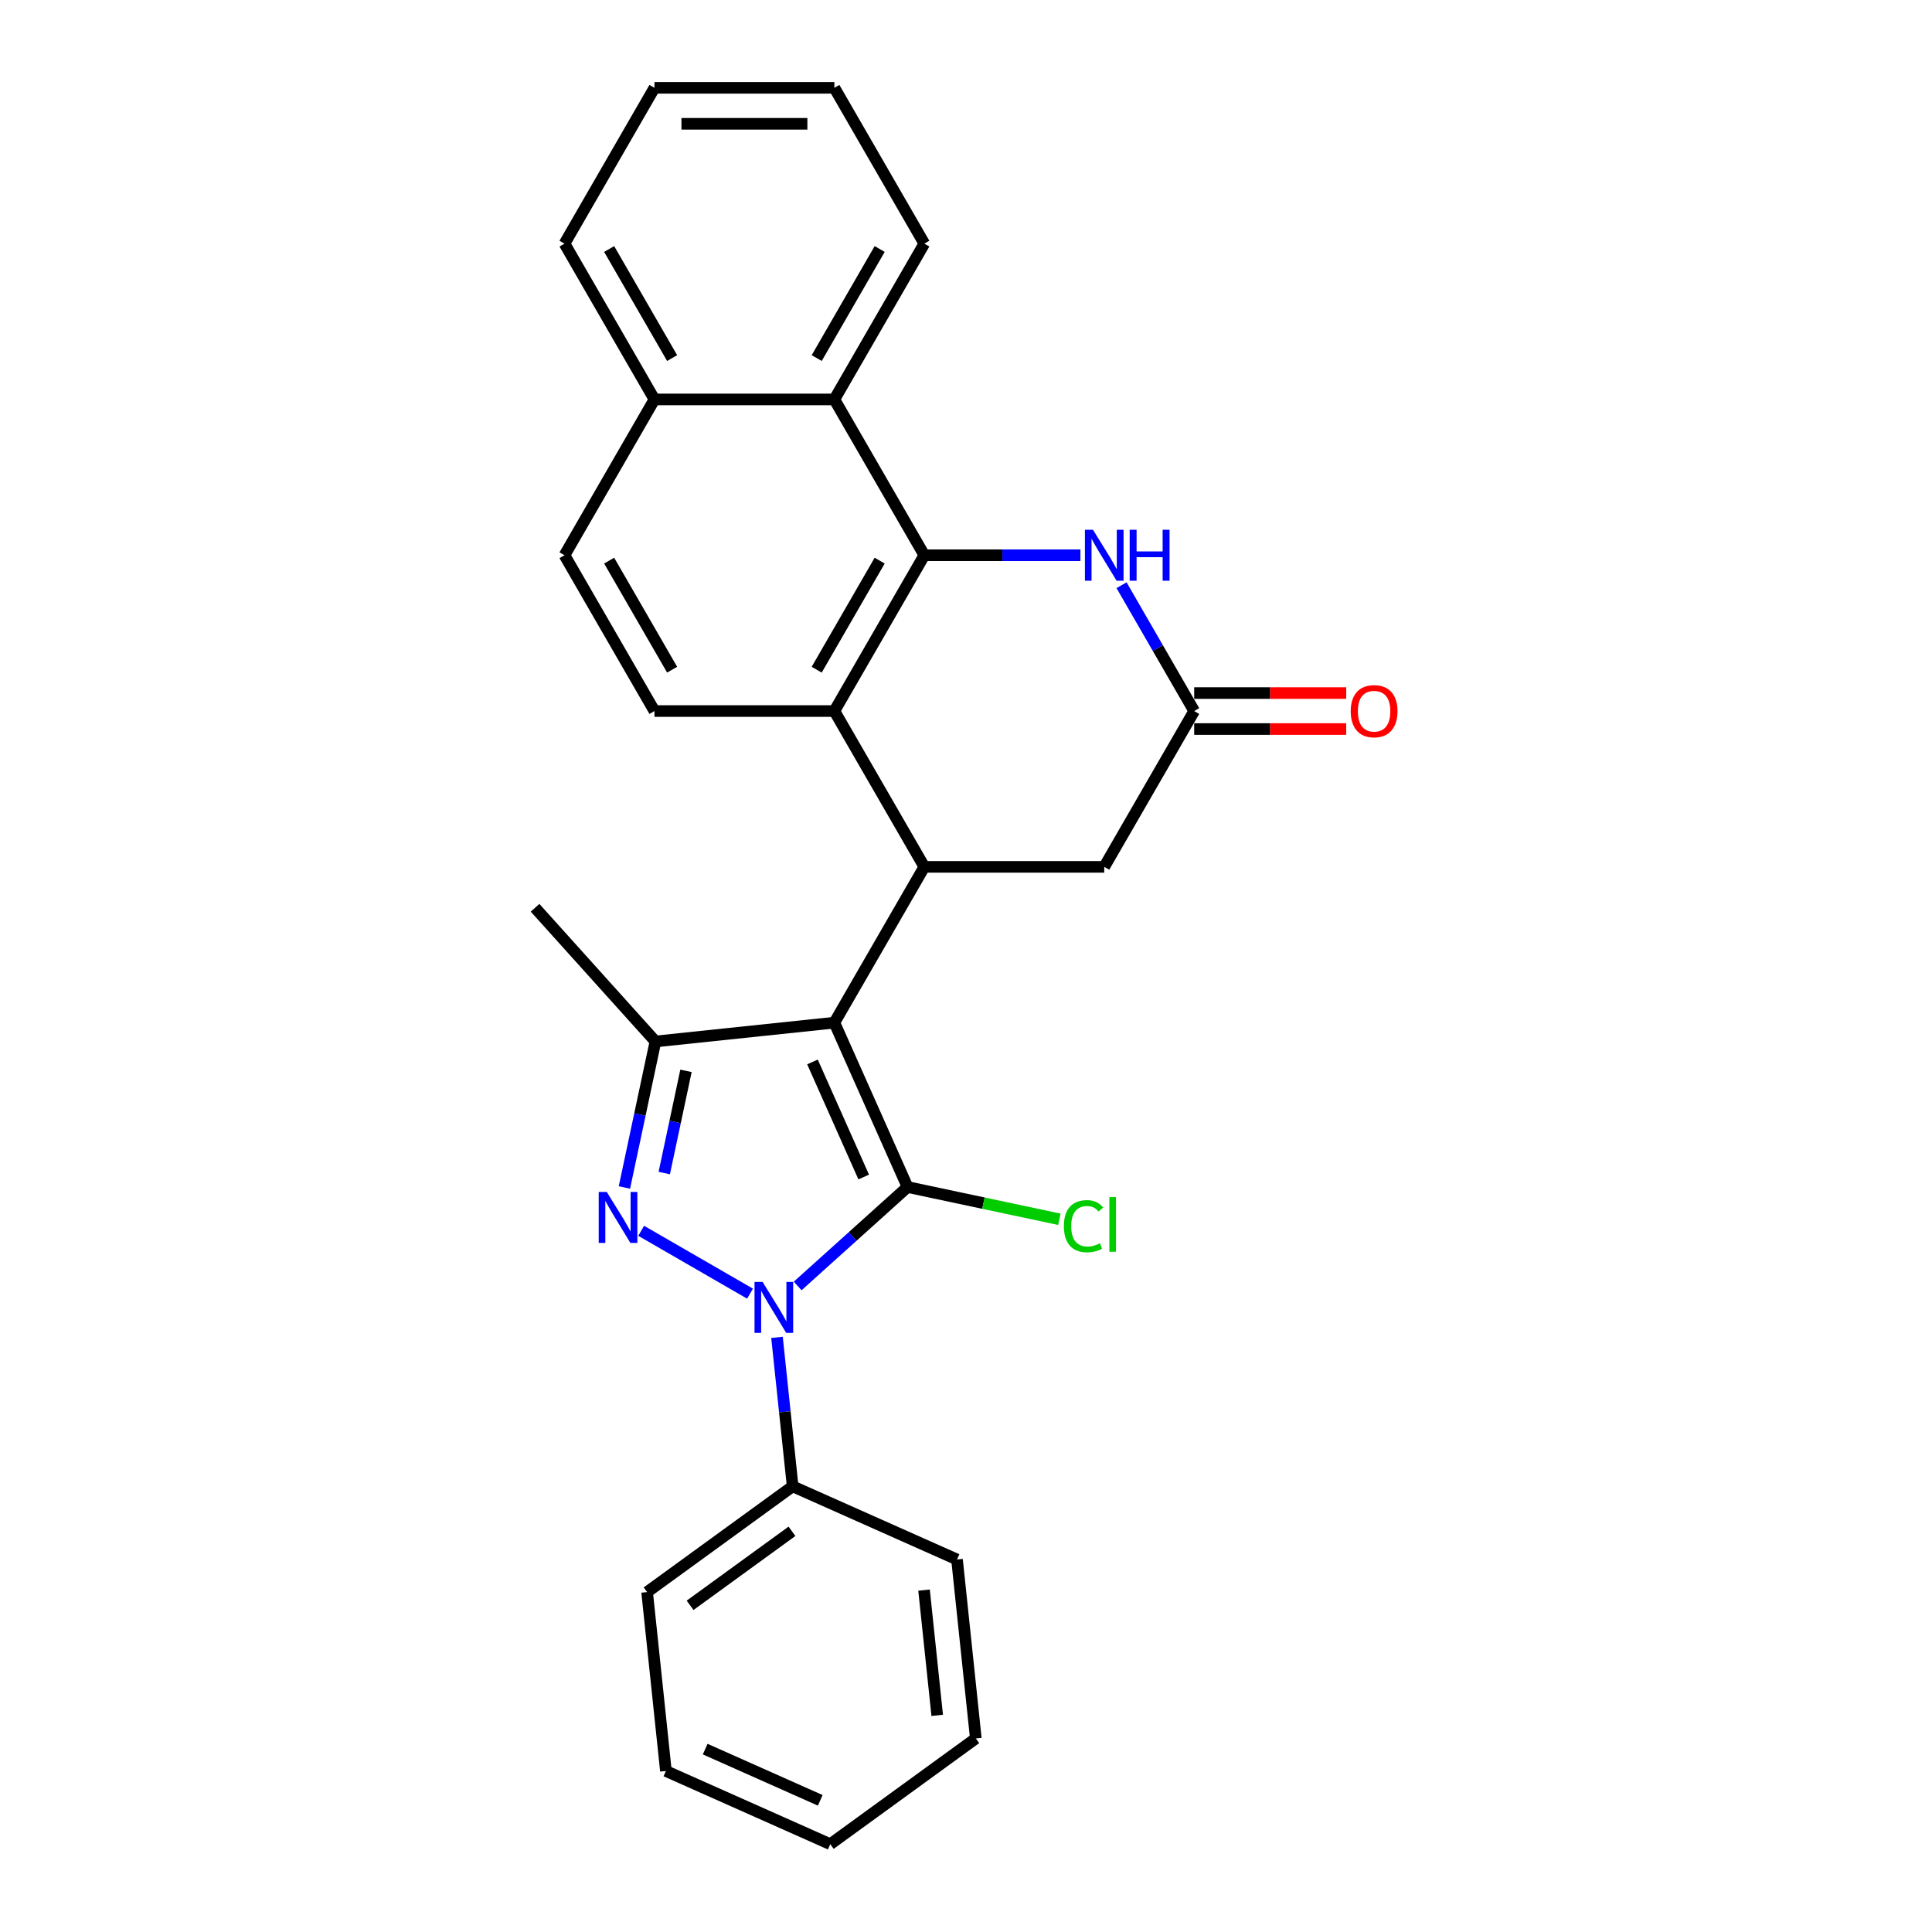 <?xml version='1.0' encoding='iso-8859-1'?>
<svg version='1.1' baseProfile='full'
              xmlns='http://www.w3.org/2000/svg'
                      xmlns:rdkit='http://www.rdkit.org/xml'
                      xmlns:xlink='http://www.w3.org/1999/xlink'
                  xml:space='preserve'
width='1000px' height='1000px' viewBox='0 0 1000 1000'>
<!-- END OF HEADER -->
<rect style='opacity:1.0;fill:#FFFFFF;stroke:none' width='1000' height='1000' x='0' y='0'> </rect>
<path class='bond-0' d='M 431.869,529.329 L 469.745,614.4' style='fill:none;fill-rule:evenodd;stroke:#000000;stroke-width:6px;stroke-linecap:butt;stroke-linejoin:miter;stroke-opacity:1' />
<path class='bond-0' d='M 420.537,549.665 L 447.05,609.215' style='fill:none;fill-rule:evenodd;stroke:#000000;stroke-width:6px;stroke-linecap:butt;stroke-linejoin:miter;stroke-opacity:1' />
<path class='bond-3' d='M 431.869,529.329 L 339.258,539.063' style='fill:none;fill-rule:evenodd;stroke:#000000;stroke-width:6px;stroke-linecap:butt;stroke-linejoin:miter;stroke-opacity:1' />
<path class='bond-4' d='M 431.869,529.329 L 478.43,448.683' style='fill:none;fill-rule:evenodd;stroke:#000000;stroke-width:6px;stroke-linecap:butt;stroke-linejoin:miter;stroke-opacity:1' />
<path class='bond-1' d='M 469.745,614.4 L 441.309,640.005' style='fill:none;fill-rule:evenodd;stroke:#000000;stroke-width:6px;stroke-linecap:butt;stroke-linejoin:miter;stroke-opacity:1' />
<path class='bond-1' d='M 441.309,640.005 L 412.872,665.609' style='fill:none;fill-rule:evenodd;stroke:#0000FF;stroke-width:6px;stroke-linecap:butt;stroke-linejoin:miter;stroke-opacity:1' />
<path class='bond-13' d='M 469.745,614.4 L 509.04,622.752' style='fill:none;fill-rule:evenodd;stroke:#000000;stroke-width:6px;stroke-linecap:butt;stroke-linejoin:miter;stroke-opacity:1' />
<path class='bond-13' d='M 509.04,622.752 L 548.335,631.105' style='fill:none;fill-rule:evenodd;stroke:#00CC00;stroke-width:6px;stroke-linecap:butt;stroke-linejoin:miter;stroke-opacity:1' />
<path class='bond-12' d='M 402.173,692.225 L 406.225,730.774' style='fill:none;fill-rule:evenodd;stroke:#0000FF;stroke-width:6px;stroke-linecap:butt;stroke-linejoin:miter;stroke-opacity:1' />
<path class='bond-12' d='M 406.225,730.774 L 410.276,769.322' style='fill:none;fill-rule:evenodd;stroke:#000000;stroke-width:6px;stroke-linecap:butt;stroke-linejoin:miter;stroke-opacity:1' />
<path class='bond-27' d='M 388.213,669.592 L 331.87,637.063' style='fill:none;fill-rule:evenodd;stroke:#0000FF;stroke-width:6px;stroke-linecap:butt;stroke-linejoin:miter;stroke-opacity:1' />
<path class='bond-2' d='M 323.194,614.636 L 331.226,576.849' style='fill:none;fill-rule:evenodd;stroke:#0000FF;stroke-width:6px;stroke-linecap:butt;stroke-linejoin:miter;stroke-opacity:1' />
<path class='bond-2' d='M 331.226,576.849 L 339.258,539.063' style='fill:none;fill-rule:evenodd;stroke:#000000;stroke-width:6px;stroke-linecap:butt;stroke-linejoin:miter;stroke-opacity:1' />
<path class='bond-2' d='M 343.821,607.172 L 349.443,580.722' style='fill:none;fill-rule:evenodd;stroke:#0000FF;stroke-width:6px;stroke-linecap:butt;stroke-linejoin:miter;stroke-opacity:1' />
<path class='bond-2' d='M 349.443,580.722 L 355.066,554.271' style='fill:none;fill-rule:evenodd;stroke:#000000;stroke-width:6px;stroke-linecap:butt;stroke-linejoin:miter;stroke-opacity:1' />
<path class='bond-17' d='M 339.258,539.063 L 276.947,469.86' style='fill:none;fill-rule:evenodd;stroke:#000000;stroke-width:6px;stroke-linecap:butt;stroke-linejoin:miter;stroke-opacity:1' />
<path class='bond-6' d='M 478.43,448.683 L 431.869,368.038' style='fill:none;fill-rule:evenodd;stroke:#000000;stroke-width:6px;stroke-linecap:butt;stroke-linejoin:miter;stroke-opacity:1' />
<path class='bond-10' d='M 478.43,448.683 L 571.552,448.683' style='fill:none;fill-rule:evenodd;stroke:#000000;stroke-width:6px;stroke-linecap:butt;stroke-linejoin:miter;stroke-opacity:1' />
<path class='bond-5' d='M 478.43,287.392 L 431.869,368.038' style='fill:none;fill-rule:evenodd;stroke:#000000;stroke-width:6px;stroke-linecap:butt;stroke-linejoin:miter;stroke-opacity:1' />
<path class='bond-5' d='M 455.317,290.177 L 422.724,346.629' style='fill:none;fill-rule:evenodd;stroke:#000000;stroke-width:6px;stroke-linecap:butt;stroke-linejoin:miter;stroke-opacity:1' />
<path class='bond-9' d='M 478.43,287.392 L 431.869,206.746' style='fill:none;fill-rule:evenodd;stroke:#000000;stroke-width:6px;stroke-linecap:butt;stroke-linejoin:miter;stroke-opacity:1' />
<path class='bond-28' d='M 478.43,287.392 L 518.826,287.392' style='fill:none;fill-rule:evenodd;stroke:#000000;stroke-width:6px;stroke-linecap:butt;stroke-linejoin:miter;stroke-opacity:1' />
<path class='bond-28' d='M 518.826,287.392 L 559.223,287.392' style='fill:none;fill-rule:evenodd;stroke:#0000FF;stroke-width:6px;stroke-linecap:butt;stroke-linejoin:miter;stroke-opacity:1' />
<path class='bond-11' d='M 431.869,368.038 L 338.748,368.038' style='fill:none;fill-rule:evenodd;stroke:#000000;stroke-width:6px;stroke-linecap:butt;stroke-linejoin:miter;stroke-opacity:1' />
<path class='bond-7' d='M 580.509,302.906 L 599.311,335.472' style='fill:none;fill-rule:evenodd;stroke:#0000FF;stroke-width:6px;stroke-linecap:butt;stroke-linejoin:miter;stroke-opacity:1' />
<path class='bond-7' d='M 599.311,335.472 L 618.113,368.038' style='fill:none;fill-rule:evenodd;stroke:#000000;stroke-width:6px;stroke-linecap:butt;stroke-linejoin:miter;stroke-opacity:1' />
<path class='bond-8' d='M 618.113,368.038 L 571.552,448.683' style='fill:none;fill-rule:evenodd;stroke:#000000;stroke-width:6px;stroke-linecap:butt;stroke-linejoin:miter;stroke-opacity:1' />
<path class='bond-14' d='M 618.113,377.35 L 657.457,377.35' style='fill:none;fill-rule:evenodd;stroke:#000000;stroke-width:6px;stroke-linecap:butt;stroke-linejoin:miter;stroke-opacity:1' />
<path class='bond-14' d='M 657.457,377.35 L 696.801,377.35' style='fill:none;fill-rule:evenodd;stroke:#FF0000;stroke-width:6px;stroke-linecap:butt;stroke-linejoin:miter;stroke-opacity:1' />
<path class='bond-14' d='M 618.113,358.725 L 657.457,358.725' style='fill:none;fill-rule:evenodd;stroke:#000000;stroke-width:6px;stroke-linecap:butt;stroke-linejoin:miter;stroke-opacity:1' />
<path class='bond-14' d='M 657.457,358.725 L 696.801,358.725' style='fill:none;fill-rule:evenodd;stroke:#FF0000;stroke-width:6px;stroke-linecap:butt;stroke-linejoin:miter;stroke-opacity:1' />
<path class='bond-18' d='M 431.869,206.746 L 478.43,126.1' style='fill:none;fill-rule:evenodd;stroke:#000000;stroke-width:6px;stroke-linecap:butt;stroke-linejoin:miter;stroke-opacity:1' />
<path class='bond-18' d='M 422.724,185.337 L 455.317,128.885' style='fill:none;fill-rule:evenodd;stroke:#000000;stroke-width:6px;stroke-linecap:butt;stroke-linejoin:miter;stroke-opacity:1' />
<path class='bond-29' d='M 431.869,206.746 L 338.748,206.746' style='fill:none;fill-rule:evenodd;stroke:#000000;stroke-width:6px;stroke-linecap:butt;stroke-linejoin:miter;stroke-opacity:1' />
<path class='bond-16' d='M 338.748,368.038 L 292.187,287.392' style='fill:none;fill-rule:evenodd;stroke:#000000;stroke-width:6px;stroke-linecap:butt;stroke-linejoin:miter;stroke-opacity:1' />
<path class='bond-16' d='M 347.893,346.629 L 315.3,290.177' style='fill:none;fill-rule:evenodd;stroke:#000000;stroke-width:6px;stroke-linecap:butt;stroke-linejoin:miter;stroke-opacity:1' />
<path class='bond-19' d='M 410.276,769.322 L 334.939,824.058' style='fill:none;fill-rule:evenodd;stroke:#000000;stroke-width:6px;stroke-linecap:butt;stroke-linejoin:miter;stroke-opacity:1' />
<path class='bond-19' d='M 409.923,792.6 L 357.187,830.915' style='fill:none;fill-rule:evenodd;stroke:#000000;stroke-width:6px;stroke-linecap:butt;stroke-linejoin:miter;stroke-opacity:1' />
<path class='bond-20' d='M 410.276,769.322 L 495.347,807.198' style='fill:none;fill-rule:evenodd;stroke:#000000;stroke-width:6px;stroke-linecap:butt;stroke-linejoin:miter;stroke-opacity:1' />
<path class='bond-15' d='M 338.748,206.746 L 292.187,287.392' style='fill:none;fill-rule:evenodd;stroke:#000000;stroke-width:6px;stroke-linecap:butt;stroke-linejoin:miter;stroke-opacity:1' />
<path class='bond-21' d='M 338.748,206.746 L 292.187,126.1' style='fill:none;fill-rule:evenodd;stroke:#000000;stroke-width:6px;stroke-linecap:butt;stroke-linejoin:miter;stroke-opacity:1' />
<path class='bond-21' d='M 347.893,185.337 L 315.3,128.885' style='fill:none;fill-rule:evenodd;stroke:#000000;stroke-width:6px;stroke-linecap:butt;stroke-linejoin:miter;stroke-opacity:1' />
<path class='bond-22' d='M 478.43,126.1 L 431.869,45.455' style='fill:none;fill-rule:evenodd;stroke:#000000;stroke-width:6px;stroke-linecap:butt;stroke-linejoin:miter;stroke-opacity:1' />
<path class='bond-24' d='M 334.939,824.058 L 344.673,916.669' style='fill:none;fill-rule:evenodd;stroke:#000000;stroke-width:6px;stroke-linecap:butt;stroke-linejoin:miter;stroke-opacity:1' />
<path class='bond-23' d='M 495.347,807.198 L 505.081,899.81' style='fill:none;fill-rule:evenodd;stroke:#000000;stroke-width:6px;stroke-linecap:butt;stroke-linejoin:miter;stroke-opacity:1' />
<path class='bond-23' d='M 478.285,823.037 L 485.099,887.865' style='fill:none;fill-rule:evenodd;stroke:#000000;stroke-width:6px;stroke-linecap:butt;stroke-linejoin:miter;stroke-opacity:1' />
<path class='bond-25' d='M 292.187,126.1 L 338.748,45.455' style='fill:none;fill-rule:evenodd;stroke:#000000;stroke-width:6px;stroke-linecap:butt;stroke-linejoin:miter;stroke-opacity:1' />
<path class='bond-31' d='M 431.869,45.455 L 338.748,45.455' style='fill:none;fill-rule:evenodd;stroke:#000000;stroke-width:6px;stroke-linecap:butt;stroke-linejoin:miter;stroke-opacity:1' />
<path class='bond-31' d='M 417.901,64.079 L 352.716,64.079' style='fill:none;fill-rule:evenodd;stroke:#000000;stroke-width:6px;stroke-linecap:butt;stroke-linejoin:miter;stroke-opacity:1' />
<path class='bond-26' d='M 505.081,899.81 L 429.744,954.545' style='fill:none;fill-rule:evenodd;stroke:#000000;stroke-width:6px;stroke-linecap:butt;stroke-linejoin:miter;stroke-opacity:1' />
<path class='bond-30' d='M 344.673,916.669 L 429.744,954.545' style='fill:none;fill-rule:evenodd;stroke:#000000;stroke-width:6px;stroke-linecap:butt;stroke-linejoin:miter;stroke-opacity:1' />
<path class='bond-30' d='M 365.009,905.337 L 424.559,931.85' style='fill:none;fill-rule:evenodd;stroke:#000000;stroke-width:6px;stroke-linecap:butt;stroke-linejoin:miter;stroke-opacity:1' />
<path  class='atom-2' d='M 394.713 663.525
L 403.355 677.493
Q 404.212 678.871, 405.59 681.367
Q 406.968 683.862, 407.042 684.011
L 407.042 663.525
L 410.544 663.525
L 410.544 689.897
L 406.931 689.897
L 397.656 674.625
Q 396.576 672.837, 395.421 670.788
Q 394.303 668.739, 393.968 668.106
L 393.968 689.897
L 390.541 689.897
L 390.541 663.525
L 394.713 663.525
' fill='#0000FF'/>
<path  class='atom-3' d='M 314.067 616.964
L 322.709 630.932
Q 323.566 632.31, 324.944 634.806
Q 326.322 637.302, 326.397 637.451
L 326.397 616.964
L 329.898 616.964
L 329.898 643.336
L 326.285 643.336
L 317.01 628.064
Q 315.93 626.276, 314.775 624.227
Q 313.658 622.179, 313.322 621.545
L 313.322 643.336
L 309.895 643.336
L 309.895 616.964
L 314.067 616.964
' fill='#0000FF'/>
<path  class='atom-8' d='M 565.723 274.206
L 574.364 288.174
Q 575.221 289.552, 576.599 292.048
Q 577.977 294.544, 578.052 294.693
L 578.052 274.206
L 581.553 274.206
L 581.553 300.578
L 577.94 300.578
L 568.665 285.306
Q 567.585 283.518, 566.43 281.469
Q 565.313 279.421, 564.978 278.787
L 564.978 300.578
L 561.551 300.578
L 561.551 274.206
L 565.723 274.206
' fill='#0000FF'/>
<path  class='atom-8' d='M 584.719 274.206
L 588.295 274.206
L 588.295 285.418
L 601.779 285.418
L 601.779 274.206
L 605.355 274.206
L 605.355 300.578
L 601.779 300.578
L 601.779 288.398
L 588.295 288.398
L 588.295 300.578
L 584.719 300.578
L 584.719 274.206
' fill='#0000FF'/>
<path  class='atom-14' d='M 550.663 634.674
Q 550.663 628.118, 553.718 624.691
Q 556.809 621.227, 562.657 621.227
Q 568.096 621.227, 571.001 625.064
L 568.543 627.075
Q 566.42 624.281, 562.657 624.281
Q 558.672 624.281, 556.549 626.963
Q 554.463 629.608, 554.463 634.674
Q 554.463 639.889, 556.623 642.571
Q 558.821 645.252, 563.067 645.252
Q 565.973 645.252, 569.362 643.502
L 570.405 646.295
Q 569.027 647.189, 566.941 647.711
Q 564.855 648.232, 562.546 648.232
Q 556.809 648.232, 553.718 644.731
Q 550.663 641.23, 550.663 634.674
' fill='#00CC00'/>
<path  class='atom-14' d='M 574.204 619.625
L 577.631 619.625
L 577.631 647.897
L 574.204 647.897
L 574.204 619.625
' fill='#00CC00'/>
<path  class='atom-15' d='M 699.129 368.112
Q 699.129 361.78, 702.258 358.241
Q 705.387 354.703, 711.235 354.703
Q 717.083 354.703, 720.212 358.241
Q 723.34 361.78, 723.34 368.112
Q 723.34 374.519, 720.174 378.169
Q 717.008 381.782, 711.235 381.782
Q 705.424 381.782, 702.258 378.169
Q 699.129 374.556, 699.129 368.112
M 711.235 378.803
Q 715.257 378.803, 717.418 376.121
Q 719.616 373.401, 719.616 368.112
Q 719.616 362.935, 717.418 360.327
Q 715.257 357.683, 711.235 357.683
Q 707.212 357.683, 705.014 360.29
Q 702.854 362.897, 702.854 368.112
Q 702.854 373.439, 705.014 376.121
Q 707.212 378.803, 711.235 378.803
' fill='#FF0000'/>
</svg>
